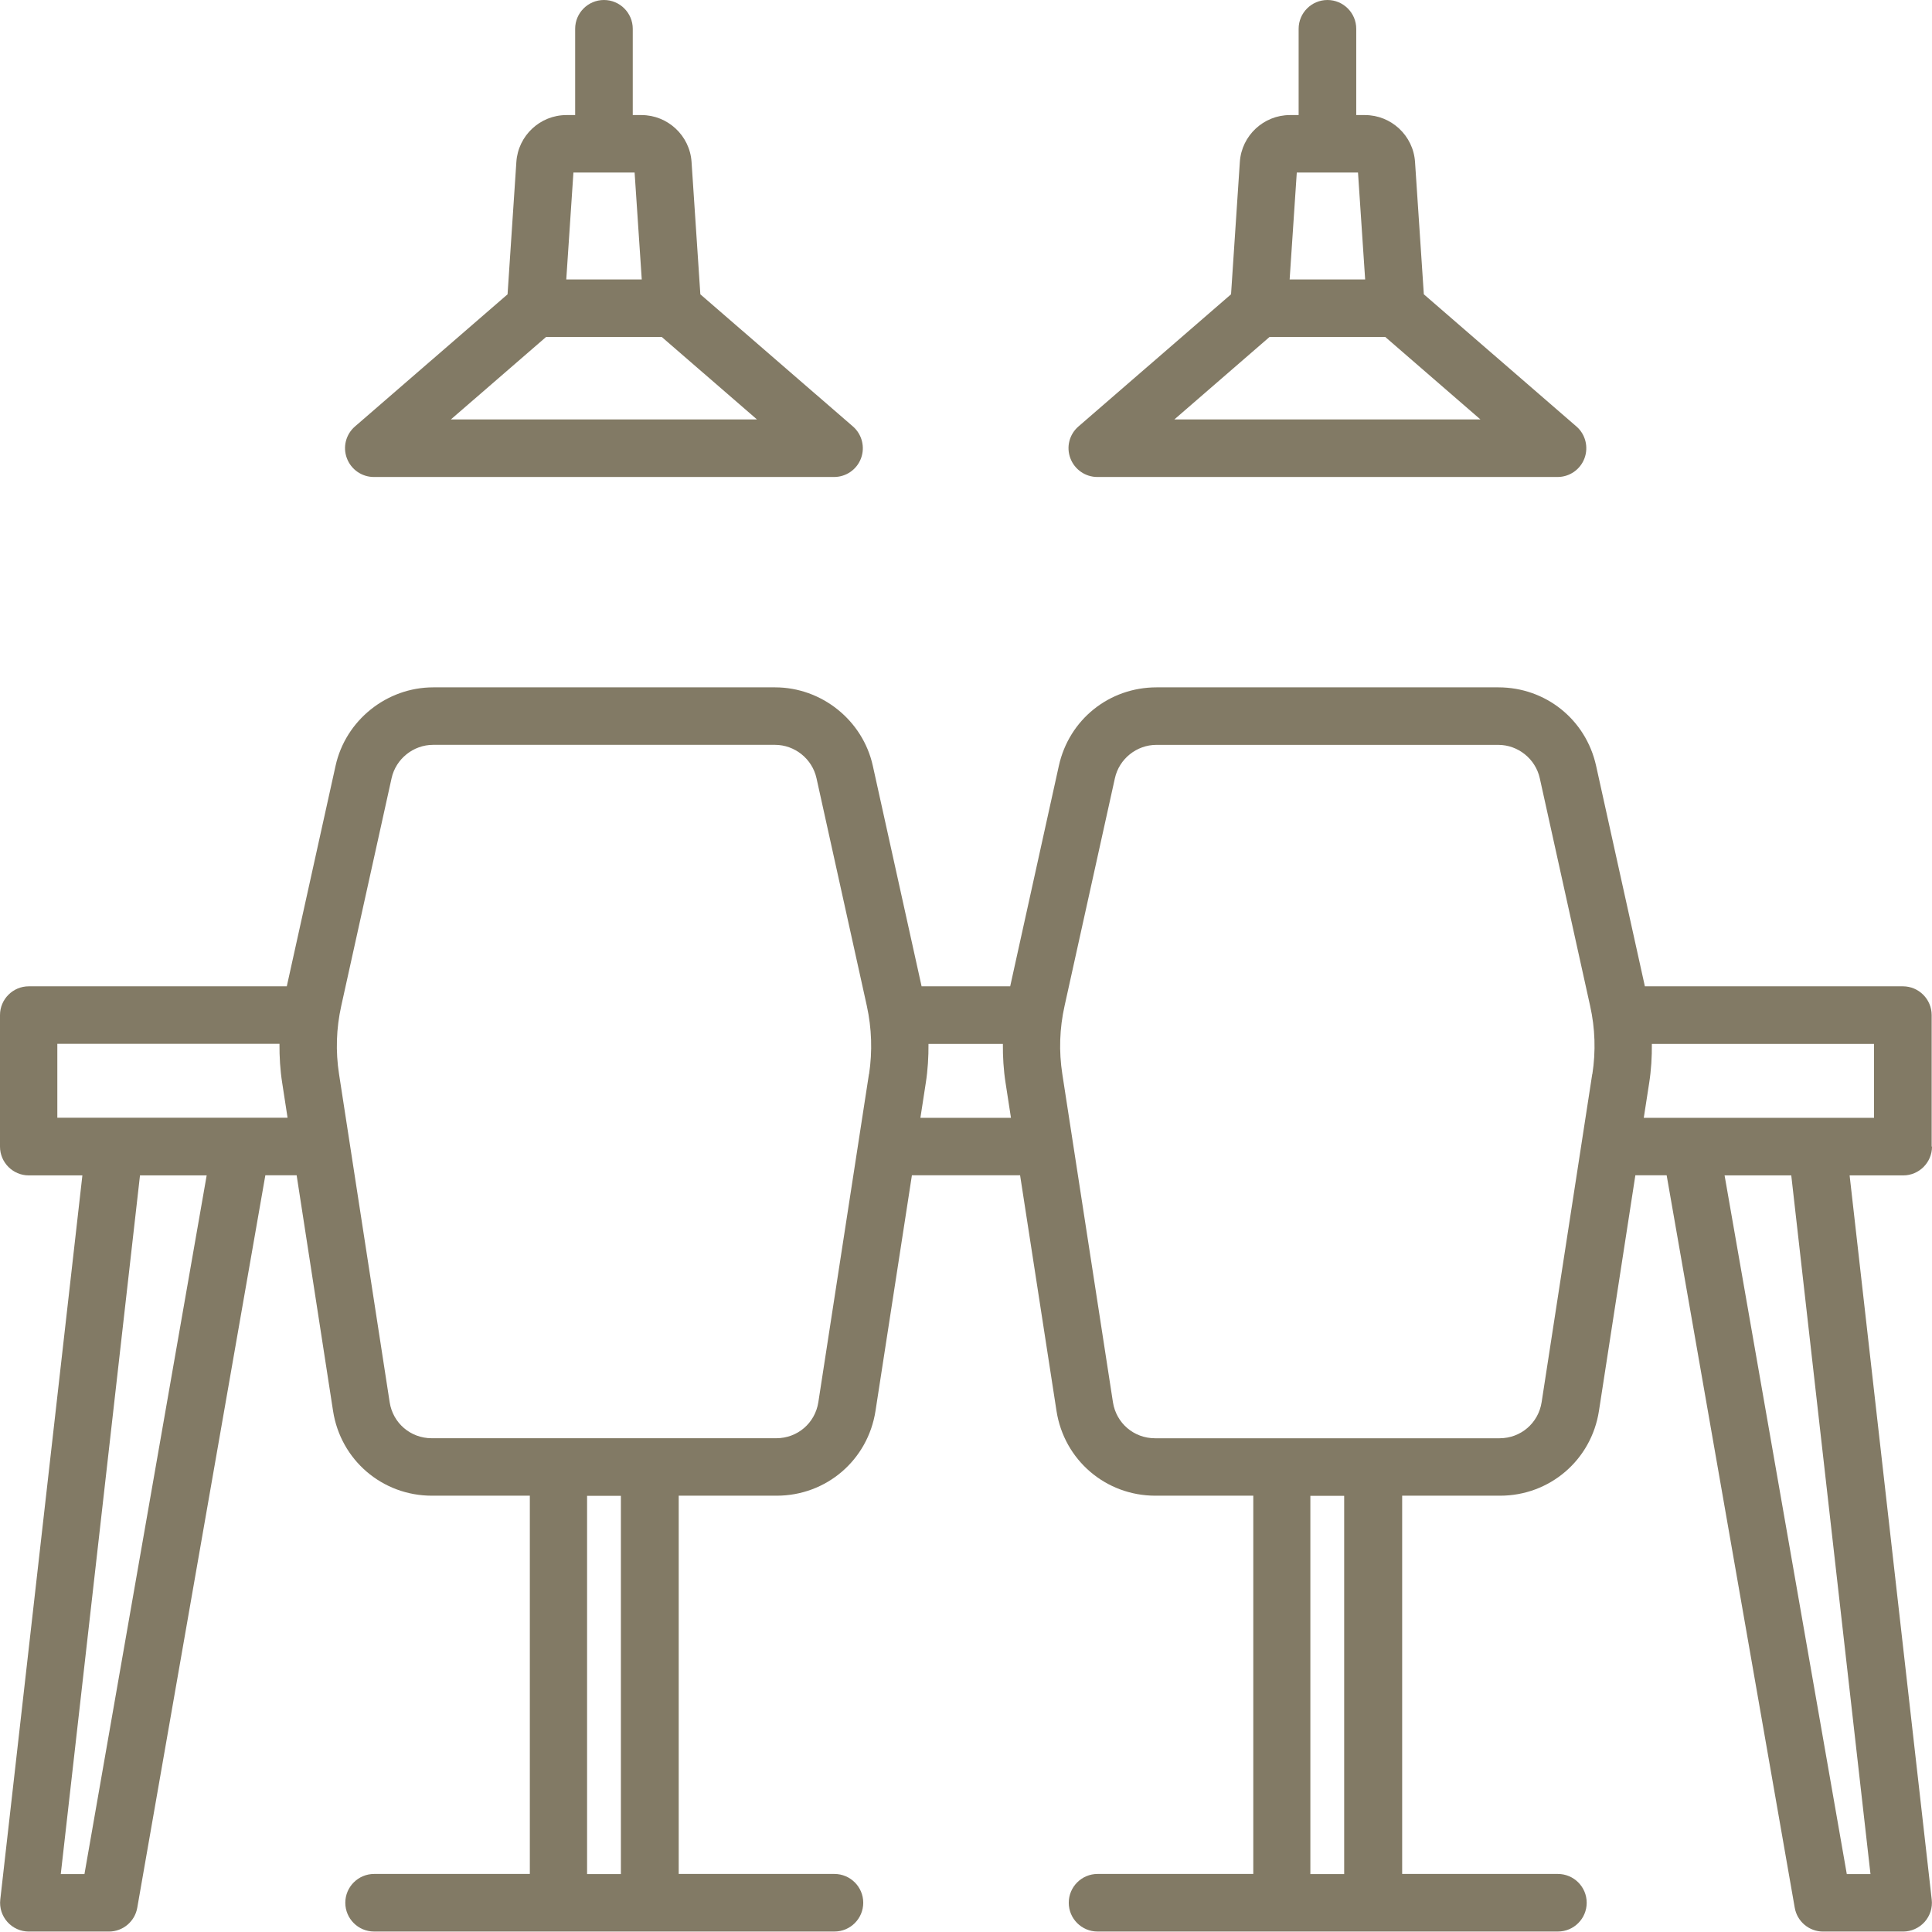 <svg width="70" height="70" viewBox="0 0 70 70" fill="none" xmlns="http://www.w3.org/2000/svg">
<path d="M13.541 17.282H30.221C30.655 17.282 31.045 17.013 31.197 16.603C31.348 16.196 31.23 15.735 30.904 15.452L25.375 10.664L25.056 5.865C24.992 4.913 24.194 4.169 23.242 4.169H22.926V1.043C22.926 0.468 22.458 0 21.883 0C21.307 0 20.839 0.468 20.839 1.043V4.169H20.523C19.567 4.169 18.773 4.916 18.709 5.865L18.39 10.664L12.861 15.452C12.531 15.738 12.414 16.196 12.568 16.603C12.72 17.01 13.11 17.282 13.544 17.282H13.541ZM20.772 6.252H22.993L23.252 10.125H20.517L20.776 6.252H20.772ZM19.79 12.208H23.976L27.425 15.196H16.337L19.787 12.208H19.79ZM39.754 17.282H56.434C56.868 17.282 57.258 17.013 57.41 16.602C57.561 16.195 57.443 15.734 57.117 15.452L51.588 10.663L51.269 5.865C51.205 4.913 50.407 4.169 49.455 4.169H49.139V1.043C49.139 0.468 48.671 0 48.096 0C47.52 0 47.052 0.468 47.052 1.043V4.169H46.736C45.784 4.169 44.986 4.913 44.922 5.865L44.603 10.663L39.074 15.452C38.744 15.738 38.627 16.195 38.781 16.602C38.933 17.01 39.323 17.282 39.757 17.282H39.754ZM46.985 6.252H49.203L49.462 10.125H46.726L46.985 6.252ZM46.003 12.208H50.189L53.638 15.196H42.55L45.999 12.208H46.003ZM69.988 41.543V36.779C69.988 36.203 69.52 35.736 68.945 35.736H59.597L57.83 27.747C57.46 26.072 56.003 24.904 54.29 24.904H41.904C40.188 24.904 38.734 26.072 38.364 27.747L36.601 35.736H33.391L31.624 27.747C31.261 26.098 29.77 24.904 28.084 24.904H15.698C14.009 24.904 12.521 26.098 12.158 27.747L10.391 35.736H1.043C0.468 35.736 0 36.203 0 36.779V41.543C0 42.119 0.468 42.587 1.043 42.587H2.985L0.01 68.826C-0.024 69.122 0.071 69.415 0.269 69.637C0.468 69.859 0.75 69.984 1.046 69.984H3.947C4.452 69.984 4.886 69.62 4.973 69.122L9.614 42.583H10.748L12.067 51.12C12.342 52.9 13.85 54.192 15.65 54.192H19.197V67.897H13.554C12.979 67.897 12.511 68.365 12.511 68.94C12.511 69.516 12.979 69.983 13.554 69.983H30.234C30.809 69.983 31.277 69.516 31.277 68.94C31.277 68.365 30.809 67.897 30.234 67.897H24.591V54.192H28.137C29.941 54.192 31.445 52.9 31.721 51.12L33.04 42.583H36.96L38.279 51.12C38.555 52.9 40.062 54.192 41.863 54.192H45.409V67.897H39.766C39.191 67.897 38.723 68.365 38.723 68.94C38.723 69.516 39.191 69.983 39.766 69.983H56.446C57.022 69.983 57.489 69.516 57.489 68.94C57.489 68.365 57.022 67.897 56.446 67.897H50.803V54.192H54.35C56.15 54.192 57.657 52.9 57.933 51.12L59.252 42.583H60.386L65.027 69.122C65.114 69.62 65.548 69.984 66.053 69.984H68.954C69.25 69.984 69.532 69.856 69.731 69.637C69.929 69.415 70.024 69.119 69.99 68.826L67.015 42.587H68.957C69.532 42.587 70 42.119 70 41.543H69.988ZM3.06 67.901H2.202L5.072 42.587H7.488L3.06 67.901ZM2.077 40.5V37.818H10.126C10.123 38.289 10.15 38.761 10.224 39.232L10.419 40.497H2.081L2.077 40.5ZM22.496 67.901H21.271V54.196H22.496V67.901ZM31.484 38.916L29.65 50.804C29.532 51.562 28.893 52.11 28.126 52.11H15.642C14.875 52.11 14.235 51.562 14.118 50.804L12.284 38.916C12.156 38.092 12.183 37.261 12.364 36.446L14.188 28.195C14.343 27.495 14.976 26.987 15.693 26.987H28.079C28.796 26.987 29.428 27.495 29.583 28.195L31.407 36.446C31.585 37.261 31.612 38.092 31.488 38.916H31.484ZM33.348 40.501L33.543 39.236C33.617 38.764 33.644 38.293 33.641 37.822H36.336C36.333 38.294 36.36 38.765 36.434 39.236L36.629 40.501H33.348ZM48.702 67.902H47.477V54.197H48.702V67.902ZM57.69 38.917L55.856 50.805C55.738 51.562 55.099 52.111 54.332 52.111H41.848C41.081 52.111 40.442 51.562 40.324 50.805L38.49 38.917C38.362 38.092 38.389 37.261 38.571 36.447L40.395 28.196C40.549 27.496 41.182 26.988 41.899 26.988H54.285C55.002 26.988 55.634 27.496 55.789 28.196L57.613 36.444C57.795 37.258 57.822 38.092 57.694 38.917H57.69ZM67.771 67.902H66.913L62.485 42.587H64.901L67.771 67.902ZM67.896 40.501H59.557L59.753 39.236C59.827 38.764 59.854 38.293 59.85 37.822H67.899V40.504L67.896 40.501Z" fill="#827A65"/>
</svg>
